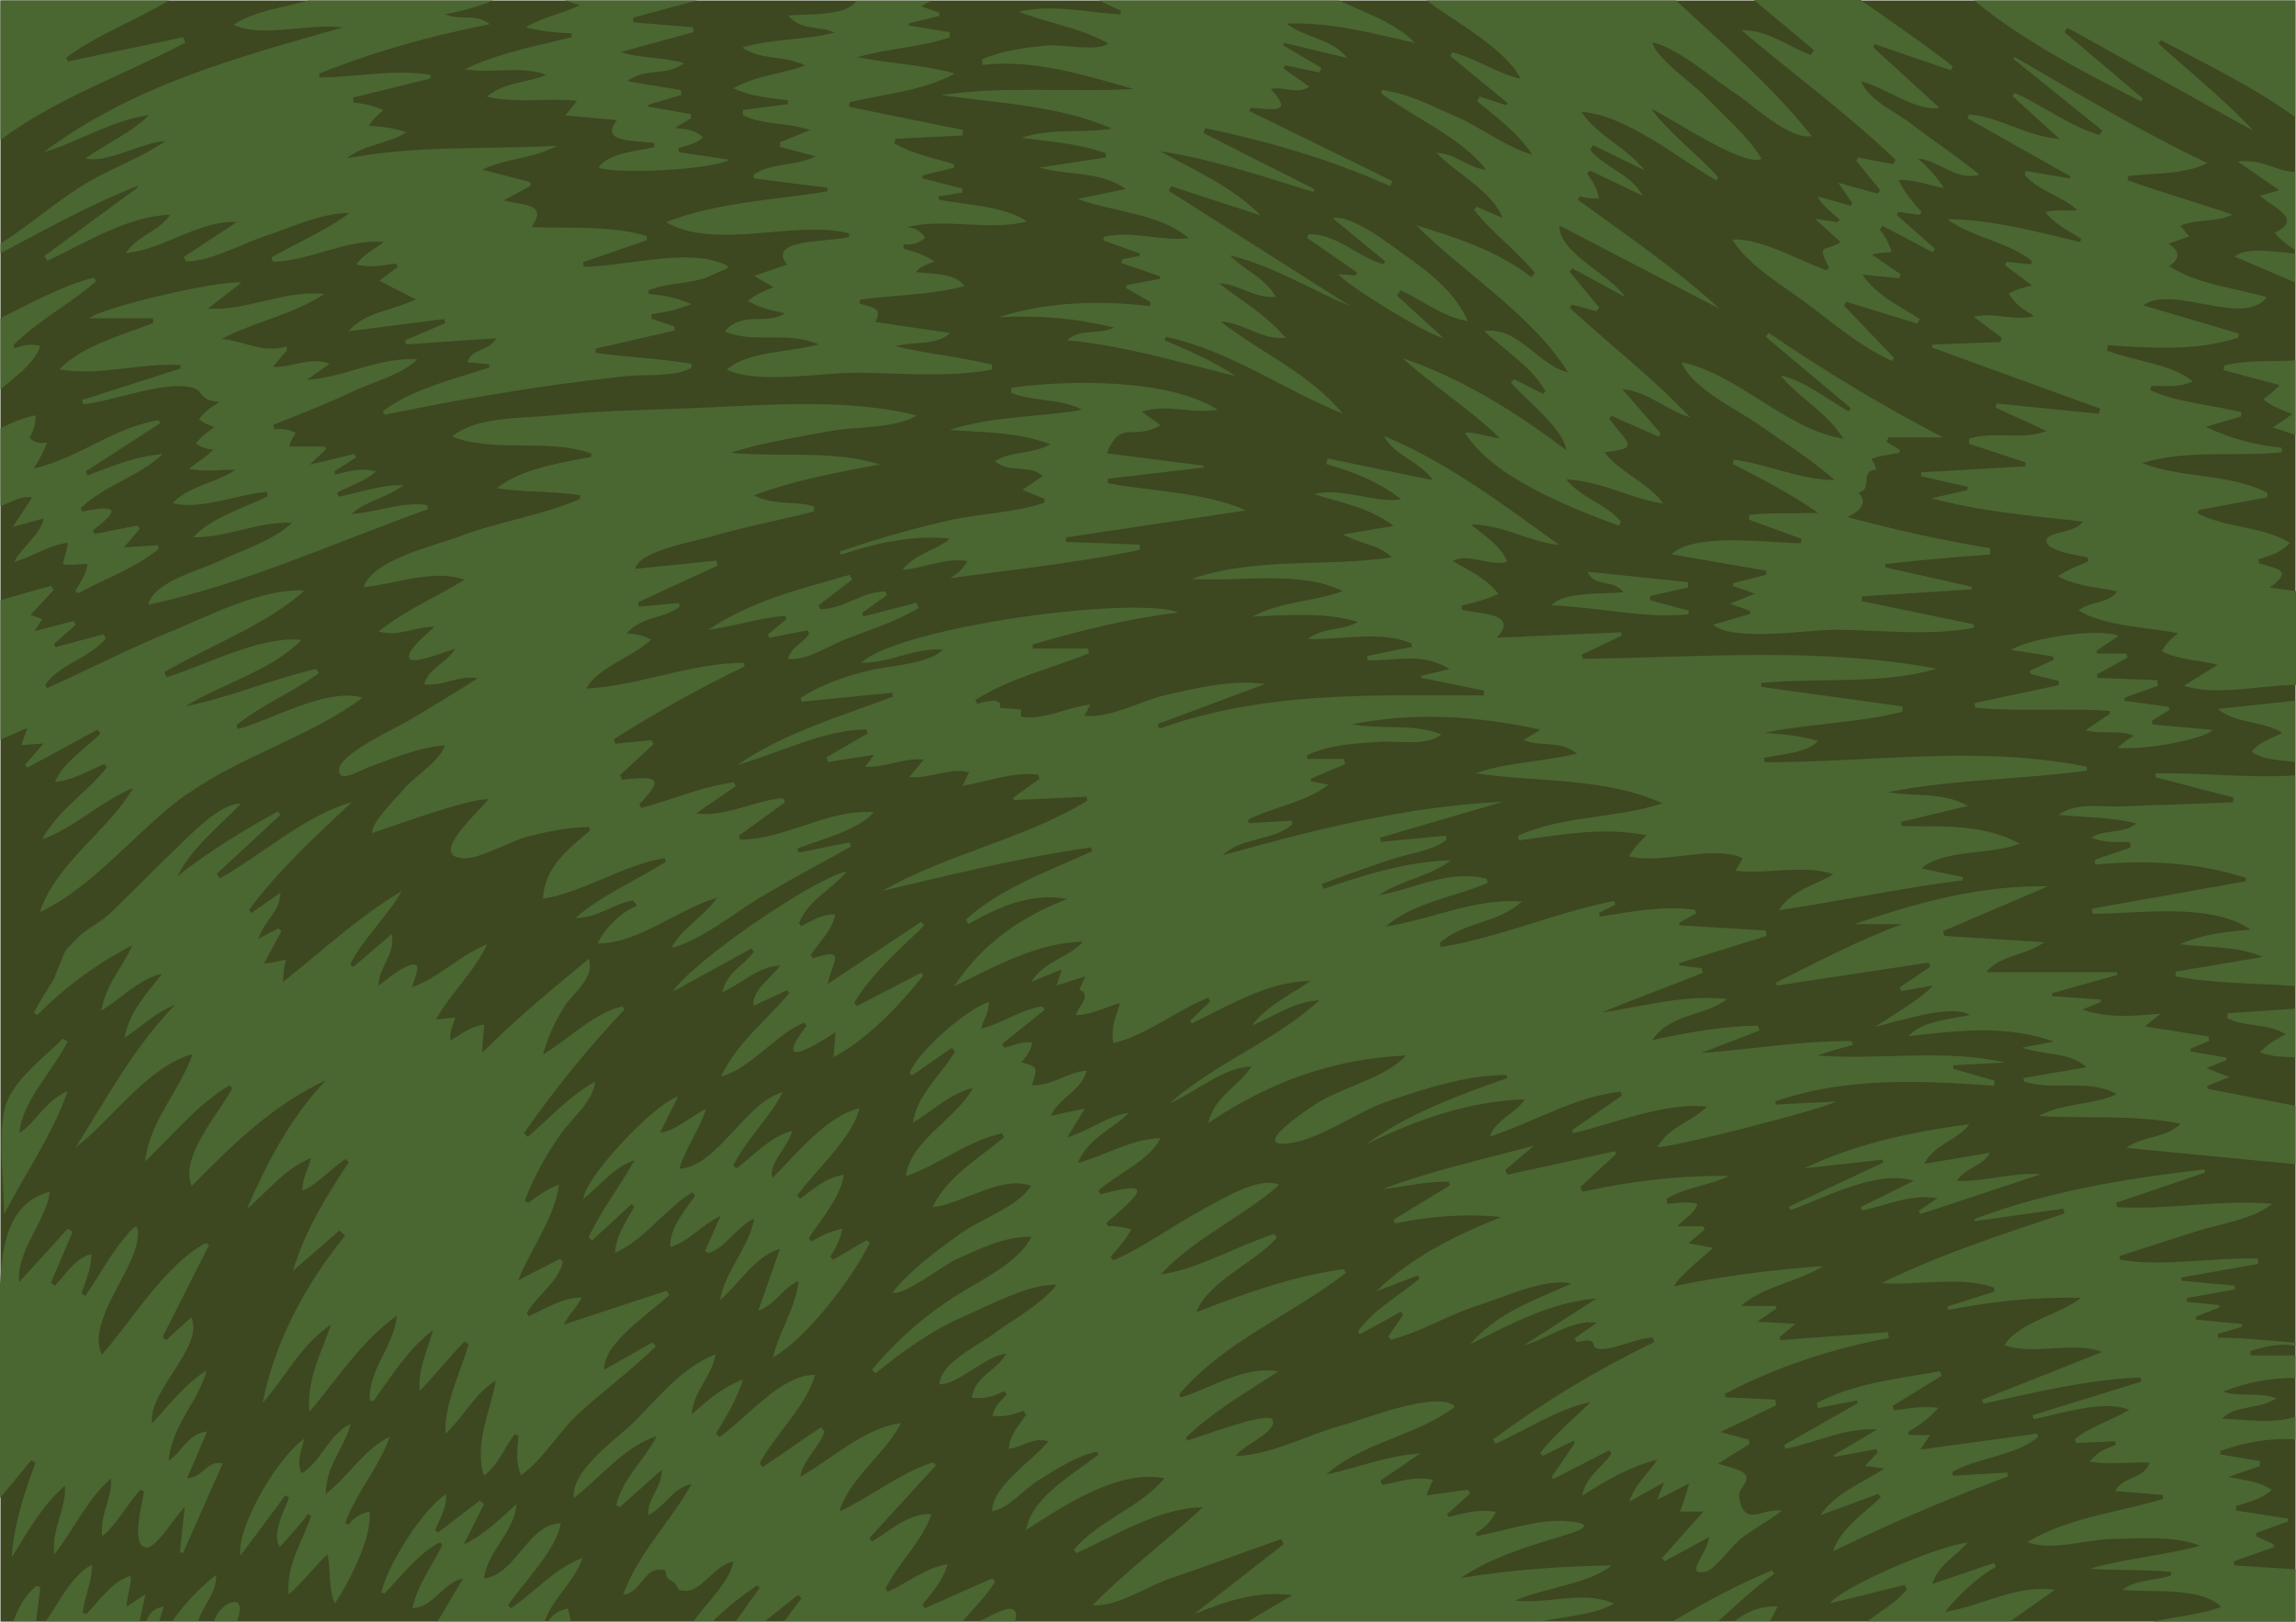 <?xml version="1.0" encoding="UTF-8"?>
<svg xmlns="http://www.w3.org/2000/svg" version="1.1" viewBox="0 0 1450.8 1024.6">
  <defs>
    <style>
      .cls-1 {
        fill: #3d4720;
      }

      .cls-2 {
        fill: #4a6631;
      }
    </style>
  </defs>
  <!-- Generator: Adobe Illustrator 28.7.1, SVG Export Plug-In . SVG Version: 1.2.0 Build 142)  -->
  <g>
    <g id="Layer_1">
      <g id="Layer_1-2" data-name="Layer_1">
        <g id="Layer_1-2">
          <rect class="cls-1" x=".3" y=".3" width="1450.2" height="1024.3"/>
          <path class="cls-2" d="M1020,1013.2c-13.2,7.5-30.2,7.8-44.8,11.1h-186.4c8.7-5.2,17.5-10.3,27.8-16.4-23-3-42.3,4.1-62.2,12,18.9-14.8,37.8-29.5,56.8-44.3-.6-1-1.1-2-1.7-3.1-23.2,8.1-46.2,16.8-69.4,24.6-15.3,5.1-33.7,18.2-49.8,17.2,22.1-22.4,46.6-40.7,69.8-61.9-27.1,0-55.8,18.1-79.9,28.9-.6-.7-1.1-1.4-1.7-2.1,15.6-18.7,42.2-26.7,57.2-45.2-29.3-5.7-64.1,17.7-87.3,32.7,3.2-20.6,30.2-35.5,45.6-47.6-.3-.6-.5-1.3-.8-1.9-12.8,2.6-26.5,11.5-37.6,18.5-9.3,5.9-18,17.2-28.7,19.2-.3-15.7,26-32.3,35.5-44.2-9.7-3-15.9,3.7-24.9,4.7.3-8.5,6.1-14.4,10.8-21.4-.5-.8-.9-1.6-1.4-2.5-7.5,2.2-12.2,4.2-19.9,3,1.9-6.4,4.6-8.6,9.1-13.3-.4-.7-.9-1.5-1.3-2.2-8.6,3.6-10.9,4.9-20.8,4.2,2.6-14.6,15.1-16.2,21.9-28-14.5,2.1-30.2,19.7-42.3,19.5.4-13.5,25-25,34.8-32.3,12.8-9.5,29.3-18,39.2-30.6-17.2-.8-41.6,12.7-57.1,19.3-21.5,9.2-39.1,22-57.3,36.6-.7-.8-1.5-1.5-2.2-2.3,15.1-17.8,28.6-30.1,47.9-43.4,16.8-11.6,43.8-22.5,52.8-40.5-16-.7-33.1,7.7-47.5,14.2-7.9,3.6-33.8,23.8-40.3,20.9,12-14.8,27.6-26,43-37.2,12.5-9.1,36.7-17.1,44.6-30.2-19.1-6.8-42.8,11.3-62.3,13.6,9.7-20,29.1-30.6,45.2-44.2l-1.2-2.5c-21.9,4.7-39.7,19.8-60.8,27.1,3-23,31.6-35.9,42.4-55.8-14.8,3.8-25.4,14.4-38,22.1,2.9-18.8,18.1-30.1,26.6-45.2-.7-.7-1.3-1.5-2-2.2-8.3,5.8-16.6,11.5-24.9,17.3-.6-.4-1.1-.9-1.7-1.3,4.5-13.2,36.8-41.4,50.2-45-.5,8.3-2.9,9.4-5.1,16.8,13.6-3.3,25.2-12.2,38.9-14.1.5.8.9,1.5,1.4,2.3-9,7.1-17.9,14.3-26.9,21.4.5.9,1,1.8,1.4,2.6,6.2-1.9,11.1-4.3,17.6-3.3-1.1,5.6-3.3,7.9-6.8,12.4,11.6,3,9.5,3.9,6.6,14.5,12.7.6,22.1-8.4,34.6-9.3-3.4,13-17.3,16.8-22.8,28.7,7.2-1.7,14.4-3.2,21.6-4.7-3.6,6.1-7.3,12.2-11.1,18.2,14.9-4.5,25.3-13.7,38.9-15.5-10.5,10.7-25.8,15.9-32.2,31.7,16.6-4.5,35.1-15.7,52.2-15.6-7,14.1-27.5,22.7-39.2,33,.4.8.9,1.6,1.3,2.4,35.7-9.7,24.7,0,3.8,18,.3.7.6,1.3.8,2,5,0,10,.7,14.8,2.2-4,7.1-7.6,11.3-13,17.2.5.8,1,1.6,1.5,2.4,19.9-8.6,37.6-22,56.7-32.2,10.4-5.6,36.2-21.7,48.3-15.5-23.5,20.7-53.4,33.3-74.8,56.5,23.2-3.1,48.9-18.4,71.6-25.5.6.8,1.2,1.5,1.8,2.3-13.8,15.8-43.2,27.3-51,47.1,30.6-11.9,61-22.8,93.2-27.3.5.8.9,1.6,1.4,2.4-34.1,26.6-76.6,43-105.3,76.7.3.7.6,1.4.9,2.1,19.6-6.1,40.6-20.4,61.6-16.5-20.3,13.4-41.1,25.2-58.3,41.8.3.6.6,1.3.9,1.9,6.5-1.8,52-19.3,54-13,2.4,8-17.9,15.2-23.6,22.7,21.2,0,47.9-14.3,68.7-19.8,12.7-3.4,59.6-22.2,70-11.3-24.7,18.8-57.9,22.1-81.4,42.9,19.9-4.5,38.8-12,59.5-13.4-8.4,5.7-16.8,11.5-25.2,17.2.4.9.9,1.8,1.3,2.8,11-2.4,20.8-5.8,32-3.3-1.7,3.1-3,6.4-4.1,9.8,9.1-1.3,17.6-2.4,26.1-3.6.5.8.9,1.6,1.4,2.4-4.9,4.4-9.8,8.8-14.6,13.2.3.6.6,1.1.9,1.7,11.1-2.7,18.6-5.1,30-3.3-2.9,5.9-7.2,10.4-12.9,13.5.2.6.5,1.3.7,1.9,17.3-3.4,40.2-11.2,57.7-9.5,20.1,2,6.2,6.5-5.5,10-21.2,6.3-43.7,13.4-62.2,25.9,31.5-5.1,63.1-7.5,95.1-7.9-13.3,11.6-44.5,14.6-60.7,22.2,21,2.5,42.1-6.9,62.8,2h-.3ZM239.7,177.4c7.8,4,14.8,7.6,23,11.8-14.8,7.1-31.5,7.6-42.6,20.1,20.2-2.6,40.4-5.1,60.6-7.7.2.9.4,1.7.6,2.6-8.5,3.6-17,7.2-25.5,10.9.3.8.6,1.7.9,2.5,18.3-1.2,36.7-2.5,56.9-3.9-5,8.7-15.7,6.2-18.3,15.2,5,.4,9.2.8,13.5,1.2.2.7.3,1.4.5,2.1-21.9,7.1-49.2,13.7-67.5,27.7.4.7.9,1.5,1.3,2.2,33.2-6.9,66.6-12.9,100.2-17.8,17.7-2.6,35.4-4.8,53.1-6.7,11.4-1.2,31.2.7,40.6-5.3v-2.4c-20-3.5-40.5-4.1-60.6-7v-2.6c16.6-3.8,33.2-7.6,49.8-11.4,0-.9-.1-1.8-.2-2.7-4.8-1.6-9.6-3.2-14.3-4.8v-2.8c9-1.4,16.7-3,25.1-6.4-9.1-4.3-16.9-5.4-27-6.6v-2.1c12.4-5.4,28.4-3.7,40.1-9.7,8.6-4.4,16.2-4.4,2.9-8.6-23-7.3-59.9,3.3-84.1,3.3,0-1-.1-1.9-.2-2.9,13.5-4.6,27-9.2,40.4-13.9-.1-.9-.3-1.8-.4-2.7-23.4-6.7-47.8-4.6-72.5-5.5,10.3-15.3-4.8-13.5-17.7-16.9,7.3-3.9,12.2-6.5,17-9.1-.1-.8-.2-1.6-.3-2.5-10.1-2.6-20.2-5.2-30.3-7.8,15.6-7.4,32.5-6.9,47.3-15.1-44.3,2.4-88.6-.5-132.6,7.9,9.6-8.5,26.4-9.1,37.5-16.5-8.3-2.6-15.1-3.6-23.8-4,3.2-5,3-4.2,9.1-10-6-2.6-12.3-4.2-18.9-4.7v-3.2c16.2-4,32.5-8,48.7-12v-2.3c-22.7-4-47.1,1.6-70.1,1.6,0-.8-.1-1.6-.2-2.4,34.2-13.7,69.6-23.7,107.9-31.2-9.5-7.4-19-1.8-28.2-6.4,10.8-1.9,20-4.4,30.2-8.6h-116.7c-14.7,4.3-34.6,6.5-47.3,15.4,17.9,8.6,48.8-1.4,68.9,1.7C150.1,36.1,83.8,54,27.5,96.2c22.6-6.5,42.7-20.2,66.7-23.5-11.7,11.6-27,17.8-40.2,27.4,14.1,3.4,35.5-10.3,50.6-11-16.9,11.5-37.2,18.2-54.6,29.4-17.1,11.1-32.5,24.5-49.7,35.4v6.1c28.5-14.9,56.6-30.8,86.6-42.5,0,.3,0,.6.2.9-19.7,14.4-39.3,28.9-59,43.3.6,1,1.2,2,1.8,3.1,23.9-11.2,50.7-28.3,77.7-29.1-7.5,10.6-20.8,13.2-28.2,24.2,24-2.1,46.4-20.8,70.2-19.6-12.4,8.2-23,15.1-33.5,22.1.5.9,1,1.9,1.4,2.8,15.8,0,36.3-11.6,51.3-16.5,16.8-5.5,34.2-14.2,52.1-14.1-14.9,10.9-33.3,19-49.5,28,.4.9.8,1.9,1.2,2.8,23.8-.6,45.5-14.4,69.9-12.5-6.7,5.2-12.4,7.3-17.4,14.2,9.1,2.3,16.1.6,25.4-.6.2.8.5,1.6.7,2.3-4,3-8,5.9-11.6,8.6h.1ZM1370.3,154c4.4-1.5,8.4-2.9,13.1-4.6-2.2-2.6-3.8-4.5-5.7-6.8,11.1-4.5,23-2,33-7-22-7.6-44.4-13.8-66.3-21.8,0-.8.3-1.6.4-2.5,16-2.3,32.8-.3,50.2-8.2-42.3-20-81.5-43.7-122-67.1-.2.4-.5.8-.8,1.2,18.8,15.1,37.5,30.2,56.2,45.3-.6.9-1.2,1.8-1.7,2.8-19.2-5.8-35.4-18.4-53.5-26.6-.5.7-1.1,1.3-1.6,2,9.7,8.8,19.3,17.5,29.8,27.1-21-1.7-37.7-13.9-57.2-15.5-.4.8-.7,1.6-1.1,2.4,21.7,12.2,43.4,24.4,65.1,36.7,0,.4-.3.8-.4,1.3-9.3-1.6-18.6-3.1-27.8-4.7-.2.8-.5,1.6-.7,2.4,8.9,10.5,23.4,13.3,33.5,22.5-8,.6-12.2-.9-20.4,1.1,6.6,8.2,13.9,11.3,22.7,16.9-.2.7-.5,1.4-.7,2-27.7-6.5-55.1-14.2-84-14.4,16.5,11.9,37.7,13.9,53.5,26.4-.2.7-.3,1.4-.5,2.1-5.2-.5-10.4-1-15.6-1.6-.3.8-.6,1.5-.9,2.3,5.3,3.9,10.6,7.8,17.2,12.7-6.2,1.4-9.1,2.1-14.9,5.2,4.9,7.4,8.7,9.4,16.1,14.2-13.5,3.1-24.8-2.7-38.3.3,7.1,5.3,12.4,9.3,17.8,13.3-.2.9-.4,1.8-.6,2.7-14.4.5-28.8,1.1-43.2,1.6,0,.6-.2,1.3-.3,1.9,35.4,12.9,70.9,25.8,106.3,38.6-.2,1.1-.5,2.1-.8,3.2-21.5-2.2-43.1-4.3-64.6-6.5-.2.9-.5,1.7-.7,2.6,10.7,4.9,21.4,9.8,32.2,14.8-16.3,6.2-33.1-.2-48.7,4.8,0,1.1-.3,2.1-.4,3.2,11.9,4,23.8,7.9,35.8,11.9v2.4c-22,1.3-43.9,2.6-65.9,3.8v2.5c9.8,2.2,19.6,4.5,29.4,6.7,0,.7-.2,1.4-.3,2.1-7.5,1.7-15.1,3.4-22.6,5.1,31.2,8.5,63.5,11.1,95.5,14.7-3,7.1-22,6.2-22.8,11.7-1,7.1,20.5,9.6,26.1,11.1,0,.8,0,1.7.2,2.5-7.1,2.8-12.5,5.1-19.1,9.3,11.6,6.2,24.6,6.9,37.5,9.5-5.1,8-17.4,6.1-24.4,12.1,16.2,10.1,44.1,10.6,62.9,14.4-5.3,4.2-6.3,5.1-10.4,11.3,11,5.8,23.4,5.5,35.4,8.6-7.5,4.7-13.5,8.4-21.3,13.3,20.8,6.8,48.8-.6,70.8-.5v-59.4c-4.8-.6-9.6-1.2-16.6-2.1,13.8-10.4,7.5-11.4-6.9-15.4,0-.8,0-1.7-.2-2.5,8.5-2.9,13.6-3.8,19.9-10.3-15.8-10.4-40.5-9.4-58.2-18.7,0-.7.2-1.4.4-2.1,14.5-2.7,29-5.4,43.5-8.1v-2.9c-24.7-12.4-53.7-8.9-79.2-18.7,27.8-8.7,59.5-3.9,88.3-6.8v-2.9c-16-1.7-31.4-5.4-48-13.2,9.2-2.7,15.8-4.6,22.4-6.6v-2.8c-19.1-4.5-39.4-5.8-57.5-13.8l.7-2.7c9.3,0,17.7,1.2,26.2-2.8-13-11.1-38-13-54.1-19.5,0-1.1.2-2.3.4-3.4,27.8,1.9,55.6,3.8,82.4-4.7.2-.9.3-1.7.5-2.6-20.2-6-40.4-11.9-60.5-17.9,18.6-13.5,63.2,14.2,78.1-5.1-21.2-6.3-42.8-7.7-61.7-19.6,6.9-4.7,7-9.3.2-13.8l-.4-.4h-.2ZM961,49.8c-15.3-3.5-28.3-13-43.3-16.8-.4.8-.9,1.6-1.3,2.4,12.1,9.9,24.2,19.8,36.2,29.7-.3.5-.6.9-.8,1.4-5.6-1.8-11.3-3.7-16.9-5.5-.6.9-1.1,1.9-1.7,2.8,12,10.1,25,19.1,34.9,33.7-14.1-3.3-32.1-16.8-46.2-23-15.9-7-31.5-15.4-48.8-17.7,0,.7-.2,1.5-.4,2.2,19.7,14.5,51.6,28.7,66.3,48.2-11.4-.9-19.6-10.5-31.3-10.6,12.6,13.1,34.5,23.5,41.7,41-6.8-2.9-11.6-4.9-16.4-7-.5.7-1.1,1.3-1.6,2,11.4,14.6,26.6,25.4,38.4,39.7-.7.9-1.4,1.9-2.1,2.8-21.8-16.8-47.2-24.9-72.9-32.8,29.9,30,73.5,56.7,96,93-19-4.7-32.1-29.6-53-26.1,11.5,10.9,31.4,23.7,38.7,38.1-.5.5-1,1-1.4,1.6-6.2-3.1-12.3-6.2-18.5-9.4-.6.7-1.2,1.5-1.9,2.2,8.7,10.4,32.9,28.5,35,42.7-33-24.8-66-45.4-103.5-58.1,19.8,17.8,42.4,32,61.5,50.6-8-.8-14.1-3.9-22.1-3.6,17.5,28.6,67.5,47.8,97.4,58.9.4-.8.9-1.7,1.3-2.5-8.8-11.1-24.3-14.3-34.7-26.8,22.9,1.1,41,12.4,61.5,15.3-10.1-13.7-26.8-19.1-37.3-32.4,21.3-2.8,16.9-3.4,3-21.2.5-.6,1-1.2,1.6-1.8,9.9,4.4,19.8,8.7,29.6,13.1.5-.7,1-1.4,1.4-2.1-8.1-9.3-16.2-18.6-24.3-27.9,16.6,1.6,27.9,13.4,42.9,17.8-23.7-25-50.9-46-76.1-69.2.5-.7,1-1.3,1.5-2,5.2,1.4,10.4,2.8,15.6,4.2.5-.8,1-1.6,1.5-2.4-6.2-7.5-12.5-15.1-18.7-22.6.6-.7,1.2-1.4,1.8-2.1,11.1,6,22.2,12.1,33.3,18.1-9.3-14.4-41.7-27.3-41.5-45.2,33.8,17.6,67.5,35.1,101.3,52.7-27.7-25.5-59.3-46.8-89.7-69,.4-.7.8-1.4,1.2-2.1,4,1.1,8,1.5,12.2,1.3-1.4-7.1-3.6-10-7.5-15.9.6-.6,1.1-1.2,1.7-1.8,11.1,5.3,22.2,10.7,33.4,16-7.4-13.9-23.9-17.6-33.2-29,.6-1,1.3-1.9,1.9-2.9,10.4,5,20.8,10.1,32.6,15.9-12.2-15.3-29.9-21.8-40-37,28.4,2,60.8,29.2,85.1,43.3.4-.7.9-1.3,1.3-2-13.4-15-30.1-26.9-42.3-43.2,12.6,5.5,58.1,37.1,69.8,31.6-9.4-15.3-22.8-25.9-35.1-39-7.5-7.9-32.8-25.5-33.8-34.6,17,4,37.9,23,52.6,32.5,10.6,6.9,33.6,29.2,47.9,26.7-25.3-32-56.1-58.1-85.7-85.7h-157.7c16.4,12.5,50.2,30.5,59.5,49.5h0ZM1450.3,991.5c-12.8-.8-25.5-1.6-38.3-2.4-.2-.8-.4-1.7-.6-2.5,8.4-3,16.8-6,25.3-9,0-.7,0-1.3-.2-2-3.5-1.6-7-3.1-10.5-4.7-.2-.7-.4-1.5-.6-2.2,6.8-2.4,13.6-4.9,20.5-7.4v-1.8c-11-1.7-21.9-3.4-32.9-5.1,0-.9,0-1.8-.2-2.7,8.5-2.8,15.9-4.5,22.8-10.2-8.2-5.7-17.8-6.3-27.5-8.3,7.9-2.8,13.9-4.8,19.9-6.9v-3.2c-8.3-1.4-16.6-2.7-24.9-4.1,0-.7,0-1.4-.2-2.2,15.3-5.4,31-8.4,47.5-7.3v-14.3c-15.3,4.7-30.8,1.6-46.4,1.2,9.2-9.1,23-5.4,34.4-12.9-11.8-4.3-23-.6-33.6-4.2,14.7-5.8,29.8-8.8,45.6-8.6v-14.3h-28.2c0-.9-.2-1.8-.2-2.7,9.2-2.9,18.4-5.2,28.4-3.4v-2c-16.2-1.2-32.5-3.1-48.8-3.1,0-.8-.2-1.5-.3-2.3,5.1-1.5,10.3-3.1,15.4-4.6,0-.6-.2-1.2-.3-1.8-9.6-.9-19.2-1.8-28.7-2.7,0-.6-.2-1.2-.3-1.8,5-2,10-3.9,15-5.9,0-.5-.2-1-.3-1.5-6.7-.7-13.5-1.4-20.2-2.1v-2.3c10.1-1.8,20.2-3.7,30.3-5.5v-2.4c-11.2-1-22.5-2.1-33.7-3.1,0-.7-.2-1.4-.3-2,16.2-2.9,32.5-5.7,48.7-8.6,0-1.1-.2-2.3-.3-3.4-28.1-.8-60,5.4-87.2.7v-2.3c16.3-5.3,32.6-10.5,48.9-15.7,14.7-4.7,35.2-7.4,47.6-17.3-33-2.9-65.5,4-98.1,2.1-.2-.9-.5-1.8-.7-2.7,18.7-6.4,37.5-12.8,56.2-19.1,0-.7-.3-1.4-.4-2-49.6,5.7-98.5,13.7-145.4,31.3.2.5.3.9.5,1.4,18.6-2.6,37.2-5.3,55.8-7.9.2,1,.5,2,.7,3-39.1,13.1-78.4,25.7-115.5,44,22.2,1.7,50.1-4.6,71.1,2.9v2.5c-9.8,3.1-19.7,6.2-29.6,9.4.2.7.3,1.5.5,2.2,27.7-5.4,55.5-8.4,84-7.7-13.9,11-38.8,15-48.6,30,19.7,6.6,42.4-2.8,61.9,4.2-26.5,10.5-51.2,20.4-76,30.2.3.9.6,1.7.9,2.6,32.9-7.2,65.6-15.4,99.3-16.6.2.8.4,1.7.6,2.5-22.9,7.1-45.8,14.2-68.8,21.3.2.8.5,1.6.7,2.5,16.1-3,44.2-12.7,60.4-5.9-12.1,7.2-24.7,10.5-34.4,18.5.3.8.5,1.7.8,2.5,8.2-.4,16.5-.8,24.8-1.1,0,.7.2,1.5.2,2.2-7.8,3.2-10.7,3.9-16.4,10.6,12,2.3,25.5,0,37.9.7-4.1,10.9-16.6,8.2-21.8,17.9,10.9.9,20.5,1.7,30.2,2.5v2.5c-28.6,8.7-59.2,11.4-85.8,27.3,15.9,5.9,37-1.7,53.7-2,17-.2,39.8-2.3,55.5,4.3-23.3,6.3-47,7.9-69.7,14.5,17.1,1.3,34.2.3,51.4,2v2.2c-10.2,3.4-21.7,2.6-30.9,9.1,17.1,2.1,49-2.4,62.7,10.8-12.9,4.9-29.7,6.2-43.2,9.3h90.1v-32.8l-.2-.3h0ZM707.6,9.1c-21.2-1.4-42.4-6.6-63.7-1.7,18.7,7.5,38.8,10.1,56.5,20.1-7.3,5.3-28.9.4-38.2,1.2-14.2,1.2-28.6,3.2-41.8,8.8.2,1.2.3,2.3.5,3.5,33.4-3.6,64.2,6.5,95.3,15.2-40,2.3-82-2.2-121.5,3.9,35.3,5,75,6.6,107.9,21.2-19.1,3-38.6-.6-57.2,5.8,18.1,2.4,36.2,3.5,53.3,9.7v2.7c-13.9,2.1-27.9,4.2-41.8,6.4,18.2,5.2,38.3,2,54.4,13.5-11.6,2.4-21,4.4-30.5,6.3,22.2,8.3,51.7,8.9,70.4,24.8-18.1,2-35.9-5-53.6-.9-.2.8-.4,1.5-.5,2.3,7.7,2.8,15.5,5.5,23.2,8.3,0,.5-.2,1-.3,1.5-3.7.7-7.4,1.5-11.1,2.2,0,.8-.2,1.5-.4,2.3,8.2,2.8,16.5,5.6,24.7,8.5,0,.5-.2,1-.3,1.5-7.1,1.3-14.2,2.7-21.2,4v1.9l15.3,8.8c0,.8-.2,1.6-.3,2.5-32.4-3.7-64.3-2.9-95.6,7,24.7-1.4,48.9.7,72.9,6.6-9.4,4.6-20.9.1-29.8,8,36.5,3.4,71.2,14,106.5,22.6-14.1-9.5-29.4-16-44.9-22.7l1-2.1c41.8,9.4,72.9,32.8,111.7,48.6-21.6-26.1-51.1-37.9-77.1-58.2,15.2,1,25.4,11.7,41.1,10.3-13-15.1-28.4-23.7-42.2-34.5,12.5.4,22.3,9.8,35.9,8.6-7.1-12.6-20.2-16.8-28.9-26.2,27.1,6.6,50.7,21.5,76.2,32.2-38.5-24.4-76.7-48.7-114.9-73,.5-1,.9-1.9,1.4-2.9,18.9,6.1,37.8,12.3,56.6,18.4-18.2-18.4-41.4-28.2-63.4-40.5,33,5,64.7,15.9,96.6,25.7.3-.6.5-1.2.8-1.8-23.4-11.8-46.8-23.6-70.2-35.5.4-1,.8-2,1.2-3,40.1,8.4,79.3,19.7,116.9,36.7.4-1.1.9-2.2,1.3-3.3-30.1-14.8-60.3-29.5-90.4-44.3.2-.7.4-1.3.6-2,16.2,1.2,27.1,3.6,13-11.9,9-1.8,16.4,3.8,24.4-1.4-6-4.3-11.2-7.9-16.4-11.6.3-.6.7-1.2,1-1.9,7.3,1.5,14.6,3,21.8,4.5.4-1,.8-2,1.2-3-8.1-4.7-16.2-9.4-24.2-14.2.2-.5.4-1,.7-1.5,13.3,3.2,26.5,6.4,39.8,9.5-10.1-12.6-26.7-12.5-38.3-21.7,27.8-1,54.1,6,80.9,12.2-11.7-12.9-32.4-19.3-47.7-26.8h-151.6c4.6,2.2,9.2,4.4,13.8,6.6-.2.7-.5,1.5-.7,2.2h0ZM497.8,9.6c8.4,10.1,20.1,6.5,29.6,11-19.2,4.9-39.4,3.6-58.4,9.5,12.1,8.2,26.9,4.7,39.8,11.3-14.9,5.4-31.1,6.2-45.4,14.4,10.9,5.2,22.8,6.1,34.6,7.6,0,.8-.2,1.6-.3,2.4-9.4,1.2-18.9,2.5-28.3,3.7v3.2c12.4,6.5,27.2,4.3,42.4,9.5-7.7,3.1-13.3,5.4-18.9,7.7,0,1,0,2,0,3,7.5,1.9,15,3.9,22.4,5.8-12.7,6.7-27.5,3.8-39.1,11.6v2.4c15.5,2,31.1,4,46.6,5.9v2.3c-32.9,5.4-70.9,7-101.9,19.5,31.3,18.1,81.2-1.6,115.6,7v2.4c-12.9,3.3-52.4.8-39.2,17.4-6.6,2.3-12.6,4.3-20.7,7.1,5.3,3.1,8.1,4.8,12.2,7.2-6.8,2.6-10.2,4.1-16.4,8.5,8.2,4.9,14.3,5.9,23.5,7.9-11.5,7.9-26.9-1.9-38,11.6,19.1,7.9,39.3-.6,59.5,8.1-16.8,4.8-45.6,4.3-58.2,16,20.6,9.3,59,1.9,81.9,1.9s58.4,3.4,85.8-2v-3.1c-20-5-40.8-6.7-61-11.7,10.2-3,26.5-.2,34.5-8.3-17.1-2.5-32.1-4.8-47.3-7,5.1-9.3-2-8.9-10.1-11.7.2-.8.3-1.6.5-2.4,21.6-3,43.7-2.7,65.9-8.5-5.3-8.5-22-7.8-30.5-8.9,2.2-3.7,8.2-5.2,11.6-6.7-7-4.6-11.8-5.9-19.7-8.1,0-.9.2-1.9.4-2.8,5.3.7,9.7-.6,13.4-4.1-2.6-4-6.3-6.3-11.3-6.8,25.2-5.8,50.5,2.7,75.6-3.4-13-9.8-40.6-10.8-55.9-13.9v-2c5-.8,10-1.6,15-2.4,0-.9.2-1.7.3-2.6-8.5-2.1-17-4.3-25.4-6.4v-1.8c6.6-1.6,13.2-3.3,19.8-4.9v-2.3c-12.7-3.9-26-6.4-37.5-13.1.2-1,.4-1.9.6-2.9,14.2-.7,28.3-1.4,42.5-2.1,0-1.2.2-2.3.2-3.5-23.9-4.9-47.9-9.7-71.8-14.6v-2.9c21.1-5,47.7-7.4,66.6-18.2-20.3-5.6-41.1-6.2-61.5-10.3,19.3-5.5,39.6-6.1,58.4-12.5v-3.2c-8.7-1.4-17.3-2.9-26-4.3v-1.2c6.5-1.6,13-3.3,19.5-4.9,0-.7-.3-1.4-.4-2.1-3.4-1.2-6.9-2.4-11.2-3.9,2.6-1.6,4.3-2.5,6-3.5h-47.1c-5.3,10-32.8,8.2-43.1,9.3v-.2h-.2ZM627.1,997.2c-14.3,6.3-28.5,12.7-42.8,19-.5-.8-.9-1.6-1.4-2.3,6.9-8.6,12.8-15.1,15.9-25.6-14.2,2.3-24.9,11.6-37.9,17.4-.4-.6-.9-1.3-1.3-2,8.2-16.4,23.1-29.7,29-47-14.1-.9-25.7,10-37.5,17.3-.6-.7-1.1-1.4-1.7-2.2,14-15.3,28-30.6,42-45.9-.6-.7-1.2-1.3-1.8-2-21.3,7-38.8,21.5-59.1,31.1,6.2-21.3,28.9-36,38.8-55.8-22.8,2.8-43.7,22.6-63.6,33.9,2.1-11.9,12.4-18.6,15.3-29-.8-.8-1.6-1.5-2.4-2.3-12.2,8.4-24.4,16.7-36.5,25.1-.7-.7-1.5-1.4-2.2-2.2,9.6-17.9,30.2-37.1,35.1-56-21.1-.6-43.8,27.9-60.4,39.2-.7-.7-1.4-1.5-2.1-2.2,6.9-11.4,13-21.5,17.1-34.2-13.5,5.3-21.5,12.4-32.5,22.1,1.1-15,12.9-23.8,15-37.9-20.7,8.1-35.3,26.3-50.5,41.8-10.9,11-41.2,31.4-39.1,49.1,18-13.9,31.3-32.1,52.5-39.3-7.8,15.2-21.5,26.7-25.6,43.5.7.5,1.4,1.1,2.1,1.6,8.9-7.9,17.7-15.8,26.6-23.7.4,10.9-9,17.6-8.6,28.7,10.9-5.5,15.6-17.3,27.4-19.7-13.1,23.8-33.4,43.1-43.1,69.7,9.7,0,13.3-15.2,21.9-15.6,9.6-.4,1.1,3.2,8.7,7.1,5.6,2.9,1.1,6.5,9.7,6.2,9.7-.4,18.2-16.8,29.2-18.4-2,12.8-17.5,26.6-24.9,37.5h12.3c8.7-8.7,17.6-15.5,27.7-22.5.5.5,1.1,1,1.6,1.5-5,7-10,14-15,21.1h18.4c7-5.5,14-11.1,20.9-16.6l2.1,2.1c-3.6,4.8-7.2,9.7-10.8,14.5h112.6c7.2-8,14.7-15.7,20.6-24.8-.7-.8-1.4-1.6-2-2.4h.3ZM7.8,983.5c9.8-16,18.9-32.2,33.2-44.8.9,15.4-8.8,27.7-6.7,43.6,12.4-16,20.4-34.4,35.8-48.2.8,13-7.3,23.1-5.5,36.6,10-8.4,15.3-19.8,24.1-29.4.8.4,1.6.8,2.3,1.2-1,6.5-9,35.6,2,35.3,6.2-.2,18.5-20.7,23.7-25.6-1.2,11.2-2.1,20-3.1,28.7.7,0,1.4.2,2.1.3,8.3-18.7,16.6-37.3,25.1-56.6-9.9-2.3-12.8,9.2-22.5,9.3,4.3-9.9,8.1-18.9,12.6-29.5-12.9,1.9-15.6,12.9-24.3,18.5,1.9-22.6,18.9-37.3,24-57.1-13.9,8.9-23.6,21.7-34.5,33.5-2.7-20.6,33.5-48.6,24.7-67-5.7,5.3-10.7,9.8-15.7,14.4-.8-.6-1.6-1.2-2.4-1.8,9.8-19.4,19.6-38.8,29.4-58.2-.6-.5-1.2-.9-1.8-1.4-25.6,13.2-47.2,49.4-65.9,70.6-9.9-20.7,20.3-52.8,22.5-72.9,1.6-13.8-3.4-6.8-10,1.3-8.5,10.7-15.1,23.2-23,34.4-.8-.5-1.6-1-2.4-1.5,2.7-8.2,6.5-16.1,6.1-24.8-10.2,2.6-15.8,12.4-22.8,19.9-.9-.6-1.7-1.1-2.6-1.7,4.6-10.8,9.1-21.6,13.7-32.3-1-.7-2.1-1.3-3.1-2-10.2,11.2-20.4,22.5-30.6,33.7-2.2-19.3,17-38.3,19.3-57.1-27.1,7.4-30,35-31.5,58.5v135.2c6.6-8,13.2-16,19.7-23.9.9.5,1.8,1,2.7,1.5-7.1,19.2-13.5,38.5-15,59.4h.4,0ZM118.5,501.7c34.4-24.4,77.3-36,110.7-60.9-22.8-6.5-56.8,13.8-78.9,19.8-.3-.8-.6-1.6-1-2.3,16-13,35.4-20.7,52.1-32.9-.5-.9-1-1.9-1.5-2.8-27.9,6.5-54.5,17.9-82.7,23.7,22.9-14.3,54.3-22.4,73.3-42-25.9-2.8-60.7,16.1-85.2,23.6-.5-1.1-1-2.1-1.4-3.2,27.3-16.2,65.3-30.2,88.5-51.6-27.2-1.5-60,15.9-84.7,26-26.5,10.8-51.9,24-78,35.7-.4-.7-.8-1.4-1.2-2.1,9.6-13.5,28-16.6,38.3-29.3-.4-.9-.8-1.8-1.2-2.7-10.2,2.7-20.5,5.5-30.7,8.2-.2-.7-.5-1.4-.7-2.1,4.6-4,9.1-8.1,13.7-12.1-.4-.8-.9-1.6-1.3-2.4-7.6,2-15.3,4-24.8,6.5,2.3-3.5,3.6-5.5,5-7.6-2.6-.9-4.6-1.7-7.5-2.7,5.3-5.7,10-10.7,14.6-15.7-.5-.9-1.1-1.7-1.6-2.6-10.7,2.8-21.4,5.9-32,9v88.1c5.1-2.2,10.3-4.4,16.9-7.3-1.5,4.3-2.4,7-3.7,10.8,5-.3,8.8-.6,14-1-4.4,5.1-8.1,9.2-11.7,13.4.5.6.9,1.3,1.4,1.9,14.8-8,29.6-16.1,44.4-24.1.6.9,1.2,1.7,1.8,2.6-9.4,9.4-23.6,18.1-28.7,30.5,11.2-1,20.9-7,31.2-11.4.5.7,1.1,1.5,1.6,2.2-13,16.2-31.1,27.3-41.1,45.6,21.2-7.7,37.1-24.2,57.8-32.6-16.6,27.9-48.7,47.3-59.1,78.5,34.8-16.3,61.7-52.5,93.2-74.8h.2ZM1337.5,614.2h-82.4c9.3-11.1,24.1-10,36.7-18.9-22.6-1.4-42.9-2.7-63.3-4-.2-1-.4-2-.6-3,21.7-9.3,43.3-18.5,66.2-28.3-43.4-.8-83.2,10.5-122.5,23.9h30.4c-27.9,10.1-53.6,24-79.8,36.9.2.6.5,1.3.7,1.9,32-4.8,64-9.7,95.9-14.5l.9,2.6c-6.4,4.4-12.9,8.7-19.3,13.1.3.8.6,1.5,1,2.3,6.7-1.2,13.5-2.3,20.2-3.5-10.4,10.4-24.8,17.9-36.8,26.2,36.8-10.2,50.6-12.3,60.2-7.7-12.4,2.9-30.1,3.6-39.1,13.5,31-3.5,61.6-7.4,91.9,3.4-6.1,1.2-12.2,2.3-20,3.8,14.5,5.2,29.2,2.4,40.7,12.4-13.3,2.3-26.6,4.5-39.9,6.8,0,.8.2,1.5.3,2.3,19,6.1,40.2-2.2,58.7,7.9-15.9,7.2-34,5.4-49.3,13.8,29.4,1.9,58.9-1.1,89.6,4.9-10.1,9.7-23.7,7.4-34.3,15.3,36.6,3.5,71.7,6.9,106.8,10.3v-36.9c-18.5-3.6-37-7.2-55.5-10.8,0-.6-.2-1.1-.2-1.7,4-1.6,8-3.2,14.1-5.7-5.7-2.2-9.3-3.6-14.5-5.6,5.1-2.1,8.8-3.6,12.5-5.1v-1.6c-7.6-1.3-15.1-2.6-22.7-3.9,0-.6.2-1.3.3-1.9,3.8-1.5,7.7-3.1,11.5-4.6,0-1,0-1.9-.2-2.9-12.9-2.1-25.7-4.1-40.4-6.4,4-3.2,6.1-4.9,10.1-8.1-18.2,1.7-33.9,2.9-49.5-2.5,3.9-1.6,7.8-3.3,11.7-4.9,0-.5,0-1-.2-1.5-10.2-.7-20.5-1.4-30.7-2.1,0-.6,0-1.2-.2-1.8,13.8-3.9,27.6-7.7,41.4-11.6l-.3-1.5v-.3h0ZM1144.6,34.8c-14.2-4.8-26.3-15.8-44.3-15.8,32.1,27.3,67,52.8,97.4,81.9-.5.9-1,1.9-1.4,2.8-7.4-1.4-14.9-2.8-22.3-4.2-.3.7-.7,1.5-1,2.2,5,6.1,10,12.2,15,18.4-.5.8-.9,1.6-1.4,2.3-7.5-2.1-15-4.2-25.1-7,3.9,5.7,6.4,9.3,8.9,12.9-.3.6-.6,1.1-.9,1.7-7-2-14-4-21-5.9,2.7,5.7,9.5,10.6,13.9,14.6-.4.6-.8,1.1-1.2,1.7-4.2-.6-8.3-1.3-14.5-2.2,6.4,5.8,11.4,10.2,16.3,14.7-9.7,6.9-15.5-.3-7.4,16.1-.4.6-.8,1.2-1.3,1.8-15.4-5.2-43.1-21.2-59.7-19.3,10.7,17,32.4,29.1,48.1,41,17.2,13,33.3,26.7,52.9,35.6.4-.7.8-1.3,1.2-2-10.6-11-21.1-22-31.7-33.1.5-.8,1.1-1.5,1.6-2.3,14.9,4.6,29.9,9.2,44.8,13.8.5-1,1.1-2,1.6-2.9-12.3-8.2-26.5-14-36.3-28.1,8.9.9,16.1,1.6,23.2,2.3.3-.8.7-1.6,1-2.5-5.7-3.9-11.3-7.8-18.2-12.5,5-1.1,6.2-1.1,12.5-1.6-1.6-5.2-4.1-10-7.5-14.2.6-.8,1.2-1.5,1.8-2.3,10.5,5.6,21,11.1,31.6,16.7.5-.8,1-1.5,1.4-2.3-8.1-7.1-16.1-14.3-24.2-21.4.4-.6.8-1.2,1.1-1.8,4.5.6,9,1.3,13.5,1.9.4-.6.9-1.2,1.3-1.7-5.8-6.8-10.9-12.2-14.6-20.4,9.9-.4,19,3.4,28.8,5.2-5.1-7.4-9.8-12.9-16.6-18.7,14.1,1.3,23.9,14.4,38.9,10.2-13.7-11.4-28.9-21.2-43-32.1-9.7-7.5-27.1-15-31.8-26.9,14.9,3.6,34.1,19,49.6,16.8-15.2-13.9-28.6-26.1-41.9-38.3.3-.7.6-1.3,1-2l48,16.5c.4-.8.9-1.6,1.3-2.4-18.7-14.8-38.8-28.2-58.2-42h-67.6c12.7,10.5,25.3,21.1,37.9,31.6-.5,1-1.1,1.9-1.6,2.9v.3h0ZM1362.1,488.6v2.5c16.4,4.3,32.8,8.6,49.2,12.8,0,1-.3,2-.4,3-23.1,1.1-46.1,1.5-69.2,2.6-13.1.7-29.9-3-41,5.4,17,1.7,33.3,1.2,49.1,5.4-7.2,6.4-19.9,3.6-28.4,8.9,8.5,3.5,15.3,2.8,24.4,2.8.2,1.2.4,2.3.5,3.5-7.5,2.6-15.1,5.1-22.6,7.7,0,1,.2,2.1.2,3.1,32.5-3,64.3-1.6,95.2,8.4v2.1c-32.4,5.8-64.8,11.5-97.2,17.3,0,1.1.2,2.2.3,3.3,28.1,0,75.1-7.5,99.9,10-16.1,1.2-30.8,3-44.6,9.2,17.6,2.3,35.3.8,52.4,8-18.4,3.1-36.8,6.2-55.2,9.3v3c24.5,4.7,50.7,4.3,75.6,6.1v-133.1c-28.9,2-58.9-1.9-88.2-1.2h0ZM1354.1,62.3c-16.5-14-33.1-28-49.6-42,.6-.9,1.3-1.8,1.9-2.7,39.2,21.7,78.4,43.4,117.6,65.1-18.4-19.8-40.1-37.1-60.2-55.2.6-.7,1.1-1.4,1.7-2.1,28.6,15.2,58.6,29.6,84.8,48.6V.3h-202.8c30.2,25.3,70.4,46,105.6,63.9.3-.6.7-1.2,1-1.9ZM332.2,17.2c9.9,2.7,18.8,3.4,29,3.9v2.4c-22.7,5.7-45.9,9.8-67.4,20.2,16.1,3.1,35.9-2.5,51.2,3.6-11.8,5.2-25.4,4-37.4,13.8,19.9,4.5,38.3.5,57,2.7-2.4,2.9-4.1,5-7.4,9.1,12,1.1,22.1,2,32.7,3-12.2,14.8,13,12.7,23.5,14.5v2.6c-9.1,2.2-29.8,3.6-35.1,12.9,9.7,4.3,71.5,1.6,82.6-5-10.6-1.6-21.2-3.1-31.8-4.7-.1-.9-.3-1.7-.4-2.6,6-1.8,10.8-2.7,15.6-6.8-5.6-5.2-10.2-4.8-17.7-6,4.7-2.9,7.4-4.5,10-6.1v-2.6c-9-1.6-17.9-3.2-26.9-4.7,0-.4,0-.8-.1-1.2,7-2.1,14-4.1,21-6.2-.1-1-.2-2.1-.4-3.1-10.6-1.8-21.3-3.6-33.8-5.6,11.3-8.9,24.7-2.7,35.9-11.4-14.2-4.1-27.4-2.9-40.1-7,15.4-4.2,30.7-8.4,46.1-12.6-.1-1-.3-2.1-.4-3.1-12.5-1-25-2.1-37.6-3.1,0-.9-.2-1.9-.3-2.8,13.4-3.9,27-7.4,40.6-11h-84c3.3,1,6.6,2,9.8,3-11.5,5.6-23.3,7.3-34.3,14h.1,0ZM55.3,356.5c-1.1,6.9-4.2,10.9-7.8,16.8.6.5,1.2,1.1,1.8,1.6,17.1-9.3,35.8-15.7,51.1-28.1-.3-.8-.6-1.5-.8-2.3-6.4.4-12.9.8-21.2,1.3,4.3-5,7.1-8.3,9.9-11.6-.4-.7-.8-1.5-1.2-2.2-9.2,1.8-18.4,3.6-27.5,5.4-.3-.8-.6-1.5-.9-2.3,18.7-14.2,14.2-16-7-11.9-.2-.8-.4-1.5-.5-2.3,15-14.4,36.3-19.5,51.6-34-16.8,1.3-31.9,7.5-47.5,13.5-.4-.9-.8-1.7-1.1-2.6,15.7-10.1,31.4-20.3,47.1-30.4-.4-.6-.7-1.3-1.1-1.9-28.3,4.4-50.8,24.3-78.9,30.5,3.4-5.2,6.3-10.6,8.5-16.4-4.5.9-8.2,0-11.1-2.9,2.5-4.4,3.8-9.2,3.8-14.3-8.9,1.9-14.4,4.4-22.2,8.2v49.2c6.2-1.9,11.6-6.6,20-5.5-4,6.1-7.5,11.4-12.3,18.7,8-2.2,13.8-3.8,19.5-5.4-1.4,9.6-14,18.2-18.5,27.4,11.9-3.2,21.9-10.8,34-12-1,4.5-2.1,8.9-3.3,13.4,5.8,1.1,9.8-.2,15.6.1h0ZM115.8,23.5c-24.3,5.1-48.5,10.2-72.8,15.3-.4-.8-.8-1.6-1.2-2.3C61.5,21.7,85.7,13.1,106.8.3H.3v88.1c36.8-27.2,77.1-40.5,116.8-61.4-.4-1.2-.9-2.3-1.3-3.5ZM323,1016.2c-.7-.6-1.3-1.3-2-1.9,9.3-13.9,31.1-35.6,33.3-51.9-20.7.7-28,31.9-48.5,35.1,2.5-18.4,19.4-29.3,20.6-47.2-10.6,9.5-20.3,19.4-33.4,25.6,4.3-8.5,8.6-17,12.9-25.5-.9-.8-1.8-1.5-2.7-2.3-8.8,6.7-17.6,13.5-26.4,20.2-.7-.5-1.3-1-2-1.5,3.6-7.9,7.4-13.9,7.1-22.7-14.5,8.8-37.4,45.3-40.9,61.9.6.4,1.2.8,1.8,1.1,10.6-11,21.6-25.7,35.2-32.6.5.5,1.1,1.1,1.6,1.6-6.4,13-15.6,24.8-19.1,40.1,14.3-1,18.6-15.8,32.1-18.9-6,10.2-11,18.6-16,27h67.6c5.6-15.2,18.7-24.6,23.9-39.9-17.3,6.2-30.1,21.4-45.2,31.8h.1ZM1229.1,1018.3c9.3-11.2,19.6-21,32.1-28.4-.4-.8-.8-1.6-1.1-2.4-12.4,4.2-24.9,8.5-39.1,13.3,4.3-13.1,15.4-17.5,22.3-26.2-21.8,2.9-80.1,28.7-87,38.5,16-4,31.6-7.8,47.2-11.7.4,1,.9,1.9,1.3,2.9-6.7,8.5-16.4,13.4-24.7,20.1h90.1c9.5-6.6,18.9-13.3,28.4-19.9-25.1-3.5-46,10.3-69.4,13.9h-.1ZM25.5,218.6c-5.6-1.4-10.9-.9-16.1,1.6-.3-.7-.7-1.4-1-2,15.5-15.8,35.8-25.9,52.4-40.5-.5-.8-1-1.6-1.6-2.3-20.5,5.3-39.9,16.2-58.9,25.6v45.1c9.2-8.2,21-15.7,25.2-27.5h0ZM80,1015.1c0-7,3.2-12.5,2.6-19.4-11.4,2.9-20,15.9-28,24.1-.8-.3-1.6-.6-2.4-.9,1.4-10.4,6.1-20,6-30.4-13.1,7-20.8,23.8-29.3,35.9h59.4c1.1-5.1,2.2-10.3,3.6-17.1-4.9,3.2-8.4,5.5-11.9,7.9h0ZM1442.1,463c-6.9,3.7-14.5,5.8-19.4,11.9,7.5,5.7,18.4,5.1,27.6,6.7v-38.9c-16.3,1.8-32.6,3.5-48.9,5.2,11.5,9.6,27,7.1,40.7,15h0ZM1405,233.9c11.8,3.1,23.6,6.3,35.4,9.4-1.6,2.5-9.5,8.3-10.4,9.1,6.4,4.7,11.1,6.4,18.5,9.2-4.8,3.3-7.8,5.4-12.3,8.5,6,2,10.1,3.3,14.2,4.7v-47.1c-15,1-30.2-.7-44.9,3.3-.2,1-.3,2-.5,3h0ZM1440.1,120.2c-4.7,1.4-7.5,2.2-12.2,3.5,9.8,8.1,27.5,14.9,9.4,23.4,3.7,4.3,8.1,8,13,10.8v-49.2c-11.6-.4-21.7-8.7-36.3-6.6,9.5,6.6,17.1,11.8,26.1,18h0ZM1407.3,643.3c10.8,5.8,24.6,2.9,37,10.1-7,3.8-10.7,5.8-16.5,11.6,8.3,2.7,13.9,2.8,22.5,3v-30.7c-14.3,1-28.5,2-42.8,2.9,0,1,0,2.1-.2,3.1h0ZM1119.8,992.2c-22.3,9.1-41.9,20-62.7,32.1h28.7c11.5-10.2,22.7-21.2,35.3-29.9-.4-.7-.9-1.5-1.3-2.2h0ZM1450.3,178.5v-18.4c-8.8-.2-30.6-4.9-38.3,2,13.6,5.8,26,11.1,38.3,16.4ZM136.5,995.1c-10.7,8.5-19.9,18.2-27.6,29.2h16.4c2.8-10,11.8-17.6,11.3-29.2h-.1,0ZM22.9,1002c-7,5.9-11.3,13.7-14.4,22.3h14.3c.9-7.2,1.8-14.5,2.7-21.7-.9-.2-1.8-.4-2.7-.6h0ZM1096,1024.3h22.5c1.4-2.8,2.8-5.5,4.8-9.3-11.1-.4-19.5,3.3-27.3,9.3ZM135.5,1024.3h14.3c7.7-21.4-12.6-10.2-14.3,0ZM635.3,1017c-5.7,1.6-11,4.8-16.5,7.4h22.5c2.3-6-.3-9-6.1-7.4h0ZM346.4,1024.3h14.3c-.6-2.7-1.1-5.4-1.7-8-5.4,1-9.6,3.6-12.6,8h0ZM92.5,1024.3h8.2c.8-2.8,1.6-5.5,2.8-9.3-6.6,1.2-9.4,4.6-11,9.3ZM1114.9,481.9c0-1,0-2-.2-3,9.1-2.2,27.8-3,34-10.8-11.3-3.3-21.9-4.2-33.7-5.1,29.2-6,58.7-6,87.1-13.3v-3.4c-29.7-4.1-59.4-8.2-89.1-12.3,0-.8,0-1.7-.2-2.5,34.8-3.4,77.7,1.2,111-9-75.5-14.1-149.6-7-223.5-6.3-.3-.8-.6-1.7-.9-2.5,8.5-4,17-8,25.4-12.1-.2-.7-.4-1.4-.5-2.1-25.8,1.1-51.7,2.2-78.4,3.4,13.8-15.5-9.4-14.7-22.1-17.6,0-.9-.2-1.7-.3-2.6,8.3-2.1,15.6-3.8,23.3-7.5-7.6-9.9-18.3-14.6-28.9-20.7,10.4-5.4,23.5,3.7,34.6.5-4.1-10.3-14.8-16.7-23.1-23.6,20,0,36.7,11,55.9,12.9-35.6-25.5-70.2-52-110.9-68.9,6.7,12.7,22.4,15.8,31.1,28-23.2-4.8-44.8-9.3-66.4-13.7-.4,1.2-.8,2.3-1.2,3.5,17.2,4.8,33.5,11.2,47.5,22.4-18.8,2.2-36.5-7.9-55.2-3.4,16.6,5.5,34.3,7.9,50.3,20.1-11.1,1.9-20.4,3.5-31.9,5.4,11.3,6.3,22.6,6.2,30.9,14.5-42.7,6.2-85.7-.5-126.5,13.6,28.8,2.1,68.9-5.8,95.4,7.7-18.8,6.8-39.2,6.5-57,16.1,22.4-.9,44.7-3.1,66.6,3.3-9.2,5.9-21.1,2.9-31.8,10.9,23.5.5,45.1-5.5,65.7,2.7,0,.7,0,1.5.2,2.2-9.4,1.9-18.9,3.8-28.3,5.8,0,.9.2,1.8.4,2.6,16.6,1,34.1-5.6,51.7,5.7-7.3,1.7-12.6,3-18,4.2,0,.4,0,.9.2,1.3,13.2,2.7,26.5,5.4,39.7,8.1,0,1-.2,2-.3,3-70.3,0-137.7-3-205,21-.3-1-.6-1.9-.9-2.9,22.6-8.4,45.2-16.9,67.7-25.3-21-2.9-42.9,2.4-63.3,7.1-15.1,3.5-34.8,14.8-50.7,12.9,1.1-2.1,2.1-4,3.8-7.1-14,1.5-30.5,10.4-44,7.7v-4.7c-.4.3-11.3-.8-13.2-.8,2-7.9-11.5-3.2-14.5-2.7-.4-.8-.7-1.5-1.1-2.3,21.6-13.8,48.1-19.9,71.8-29.5-.2-1-.4-2-.6-3h-35v-2.6c29.5-8.6,59.3-16.2,92-20.2-27.2-10.8-174.5,8.6-200.6,31.8,18.2.4,34.1-9.8,52-8.3-9.9,9.4-34,10-47,13.2-15.3,3.8-29.6,8.6-43,17.2.2.8.4,1.7.5,2.5,19.1-1.9,38.3-3.8,57.4-5.7,0,.8.2,1.7.4,2.5-33.4,12.6-68.1,22.5-98,43,25.7-7.1,54.3-22.2,81.2-22.3.3.8.6,1.6,1,2.4-8.7,5.1-17.5,10.1-26.2,15.2.4,1,.7,2,1.1,3,9.3-1.5,18.5-3,29-4.6-2.4,3.2-3.7,4.9-5.7,7.6,13,.7,24.1-5.8,37.1-4.6-3.4,4.1-5.8,7-9.2,11.1,13.8,1.2,25.3-6.3,37.8-3-1.4,2.9-2.6,5.2-4.2,8.5,16.8-2.7,32-9.1,47.9-7,.3.9.5,1.7.8,2.6-5.6,4-11.1,8-16.7,12,.2.5.4.9.6,1.4,15.3-.7,30.6-1.4,45.9-2.1,0,.8.2,1.7.4,2.5-39.2,24.1-89,33.7-129.4,57,44.5-10.5,86.5-21,131.9-27.5.2.8.4,1.7.6,2.5-25.9,11.6-59.1,23.8-79.8,43.2.6.9,1.1,1.8,1.7,2.7,19.3-10.9,39-19.9,62.3-15.8-28.8,11.3-53.4,27.7-71.5,55.3,24.6-12.1,53.3-28.1,81.4-28.2-9.1,10.2-24.3,11.8-32.5,25.3,7.1-2.9,12.6-5.2,19.3-7.9-1.4,4.3-2.2,6.7-3.4,10.2,6.4-2.1,11.5-3.7,18.2-5.8-1.8,3.9-2.8,6.2-3.8,8.4,8.3,3.5-.6,10.4-2.2,16.1,9.6,0,18.6-5.1,27.9-7.6-3,9.5-5.7,15.4-4.3,25.3,20.6-4.6,40.2-20.9,60.1-28.7.4.8.8,1.6,1.2,2.4-4.3,4.1-8.6,8.2-12.9,12.3.5.5,1,1,1.4,1.5,23.5-11.3,47.9-26.5,74.8-26.8-12.9,9-27.3,15.4-37,28.1,14.1-5.7,26.7-15.1,42.7-15.9-28.2,25.9-66,39.6-94.6,65.1,16.2-6.7,33.5-22.8,51.7-23.2-8.6,12.9-23.3,18.6-27.4,35.8,39-26.5,79.9-40.8,125-42.8-12.9,14.4-41.5,20.2-57.9,31.2-7.4,4.9-40.3,27.3-16.1,24.3,19.6-2.4,42.7-19.7,62.1-26.4,23.5-8.1,50.3-16.8,75.4-16.8.2.6.4,1.3.6,1.9-31.2,11.1-62.4,22.2-89.4,42,31.9-15.6,64.6-27.3,100.5-28.5-6.4,9.2-18.1,12.5-22.4,23.6,27.7-9,53.4-25.1,82.7-28.5.3.8.7,1.6,1,2.4-10.6,7.4-21.1,14.8-31.7,22.1.3.6.6,1.2.9,1.8,25.4-6,58.2-19.8,84.5-16.8-9.7,9.7-24.2,12.8-31.3,25.5,6.8,1.2,106.1-24.2,112.7-28.7-12.9.6-25.5,1.3-38.1,1.9v-2.1c45-15.4,91.5-13.1,138-9.8.2-1.1.3-2.1.5-3.2-8.7-2.5-17.4-5-26.1-7.5v-2.2c10.9-.6,21.8-1.2,32.7-1.8-39.2-8.8-78.9-1.4-118.3-4.4,7-2.8,15-4.6,22.1-6.7-.2-.8-.5-1.6-.7-2.4-31.9-.4-63.2,5.3-95.2,7.5,12.3-4.7,24.6-9.4,36.9-14.2-.3-1-.6-2.1-.9-3.1-22.2.3-44,4.2-66.9,9.2,12-17.4,33.4-14.9,47.4-26-27.2-3-52.8,4.7-79,8.5,21.1-8.9,42.5-16.5,63.5-25-.2-1-.4-2-.6-3-4.8-.6-9.5-1.2-14.2-1.7,0-.5,0-1-.2-1.4,18.4-5.7,36.8-11.5,55.3-17.2-.2-1.2-.3-2.3-.5-3.5-18.2-1.1-36.4-2.2-54.6-3.3v-1.5c3.5-2,7.1-4.1,10.7-6.1-.2-.7-.5-1.5-.7-2.2-20.2-2.7-40.2,1.1-60.3,4.4,0-.8-.2-1.6-.4-2.4,3.4-1.7,6.8-3.4,10.2-5.2-.2-.8-.4-1.6-.6-2.4-37.1,7.4-72.6,23.1-109.6,29.2-.2-.8-.4-1.7-.6-2.5,14.6-13.6,37-12.3,51.8-26.3-30-2.3-56.9,11.4-85.9,15.8,16.9-15.1,44-18.7,64.5-27.6-.3-.9-.6-1.8-.9-2.6-23.8-6.1-45.3,6.4-67.9,10.4,14.2-9.7,31.7-11.6,45.5-22.1-29,1.1-53.4,8.8-80.6,18.1-.4-1-.7-2.1-1.1-3.1,14.8-5.5,29.6-10.7,44.5-15.7,9.9-3.3,26.5-5.5,34.4-12.3-.2-.8-.4-1.7-.5-2.5-13.7,1.3-27.4,2.6-41.1,3.9-.2-.9-.3-1.7-.5-2.6,25.9-7.6,51.7-15.1,77.6-22.7-60.8,2.8-119,17.6-177,33.7,12.4-11.6,31.5-8.7,44.2-19.5-.2-.8-.4-1.6-.6-2.3-9,.5-18,1.1-27.1,1.6,0-.8-.3-1.5-.4-2.2,16.3-8.3,35.3-10.4,50.8-22.1-3.7-.7-7.4-1.4-11-2.1,0-.5-.3-1-.4-1.6,7.3-3.1,14.6-6.2,21.9-9.3-.3-1.1-.5-2.2-.8-3.3h-23.2c0-.7,0-1.5-.2-2.2,13.9-6.8,31.4-7.7,46.7-8.6,11-.7,29,3,38.4-4.7-19.3-7.4-38.3-2.7-56.4-6.4,39.7-7.9,79.1-5.2,118.9,3.4-3.3,2-6.6,4.1-10.8,6.6,11.1,4.5,23,0,33.9,8.5-22.7,5.5-44.1,5.4-64.2,12.5,38.3,5.7,82.4,2.5,118.1,19-29.3,9.6-63.3,7.6-91.3,20.5.2,1,.5,1.9.7,2.9,26.3-3.4,52.5-8.8,80.7-3.2-5.1,4.7-7.2,7-11.3,13.2,21.8,5.5,52.1-7.5,72,1.2-1.6,2.8-3.1,5.4-4.6,8,19.1,2.4,43.9-4.2,61.9,2.2-12.7,7.4-26.6,10.2-34.5,22.7,38.9-5.7,77.1-14,116.3-18.9,0-.7,0-1.4-.2-2.1-8.7-1.8-17.4-3.6-26.1-5.4,14.6-12.5,44.7-8.3,62.2-15.7-23.7-12.7-49.3-10.7-74.6-11,0-.9-.2-1.8-.3-2.7,14.1-3.4,28.2-6.7,42.3-10.1-16.3-9.1-33.8-5.7-50.5-8.7,41.9-8.3,83.5-7.8,125.5-13.6,0-.8,0-1.6-.2-2.5-67.5-13.7-135.6-2.8-203.4-2.8v.3h-.1ZM111,634.5c-26.3,26.8-43.6,59.5-63.3,90.6,23.1-17.5,45-50.9,74-59.1-8.6,24.2-26.8,41.4-30.1,68,16.8-16,33.4-36.5,53.4-48.2.6.6,1.2,1.2,1.8,1.8-7.9,15-33.9,43.9-25.6,61.8,25.8-26.3,51.3-51.3,84.7-66.8-22.6,23.7-37.1,52-50,81.4,13.3-11.2,23.8-25.4,40.6-32.3-1.7,7.6-5.8,12.9-5.3,20.7,9.8-4.4,18-14.2,27.3-20.1.6.7,1.2,1.3,1.9,2-14.3,21.6-27.9,43.5-35.3,68.7,9.8-8.5,19.6-17,29.4-25.5,1.2,1,2.4,2,3.6,3.1-25.3,31.5-44.1,66.1-52.2,105.9,14.6-16.5,24.3-36.9,43.3-49.6-6.2,18-15.6,34.7-13.7,55.2,17.7-20.9,32.5-44.4,55.2-60.8-1.3,18.6-18.4,34.5-17,53.5.7.2,1.4.5,2.1.7,11.5-15.9,21.8-32.8,37.8-45.1-3.5,12.8-9.6,24.7-8.4,38.3,10-9.8,18.5-21.2,28.4-31.1.8.6,1.7,1.1,2.5,1.7-4.4,15.6-16.3,40.3-14.5,56.6,12.2-11.8,18.7-25.7,31.7-33.6-3.5,19.4-14,40.7-7.4,60.1,9.2-7.2,12.5-17,19.3-26.3.8.3,1.6.7,2.4,1-.7,9.6-2,16.1,1.6,25.1,14.3-10.2,23.9-27.7,37.1-39.7,15.7-14.3,32.9-26.9,48.1-41.8-.7-.9-1.4-1.8-2.1-2.6-10.2,5.8-20.3,11.6-30.5,17.3-.8-17.2,30.9-37,41.2-47.3-.6-.9-1.2-1.7-1.8-2.6-21.6,7.1-43.2,14.3-64.9,21.4,3-6.2,8.2-10.9,11.4-17.1-12.7,0-22.2,6.8-33.6,11.8-.4-.7-.8-1.3-1.2-2,6.5-11.3,19.2-18.8,22.8-32l-1.8-2.3c-8.1,4.2-16.2,8.3-26.6,13.7,8.1-19.6,23.2-39.8,26-60.7-8,3.4-12.8,6.7-19.7,11.8-.7-.5-1.4-1.1-2-1.6,6-15.5,13.9-29.8,23.7-43.3,6.8-9.3,19.6-19.5,20.7-31.8-16.4,9.1-28.3,22.7-42.5,34.9-.8-.8-1.6-1.6-2.4-2.4,19.8-28.2,40-53.1,63.6-78.2-.5-.6-1-1.2-1.4-1.9-18.8,4.7-32.1,19.5-50.2,30.5,3-10.9,7.8-21.5,14-31,5.7-8.6,19-17.7,14.9-29.5-23.5,19.6-46.2,38-67.1,59.2-.5-5.8,1-11.9.9-17.7-8.6,1.4-13.8,5.6-21.2,10.2-.7-5.2,1.5-9.6,3.1-14.6-3.5.3-6.9.7-12.2,1.2,9.2-16.6,24.6-30.5,32.3-47.5-17.4,7-30,20.8-47.3,27.1.2-1.8,4.5-11.5,2.8-13.5-3.8-4.4-21.4,10.7-24.2,12.6.4-12.4,10.8-19.6,8.5-32.7-9.1,7.7-16.7,14.3-24.4,20.9-.6-.6-1.3-1.2-1.9-1.8,8.6-16.9,23.2-29.7,32.7-46.3-27.3,16.3-50.4,37.8-75.1,57.5,0-4.8.6-9.5,1.9-14.2-6.4,1.5-8.5,2.1-14,2.5,4.1-7.5,7.6-14,11.1-20.4-.7-.6-1.3-1.2-2-1.8-3.8,2-7.6,4-12.6,6.6,3.3-11.1,13.8-16.9,13.9-29.1-6.9,4.8-12.7,8.9-18.4,12.9-.5-.7-.9-1.3-1.4-2,18.7-25.4,42-46.5,65-68.2-31.2,9.4-55.5,32.4-83.4,48.3-.7-1-1.4-2-2-2.9,13.4-12.4,26.8-24.9,40.2-37.3-.6-.7-1.2-1.4-1.8-2.1-21.9,12.2-43.4,25.2-63.3,40.9,9.6-18.6,26-31.1,40-45.7-13-1.2-34.5,22.3-43,30.3-13.7,12.8-26.5,26.6-40.2,39.4-5.6,5.2-15.5,10.2-20,15.1-3.1,3.4-5,4.7-7.3,7.6-1.3,1.7-6.9,17.2-8.1,19.2-4.5,7.3-8.3,12.7-12.1,20.3.7.5,1.4,1.1,2.1,1.6,17.7-17.8,37.6-32.6,60.1-44.1-5.9,13.6-16.8,24.4-19.6,41.4,13.6-8.7,23.7-20,38.4-23.5-9.7,12.7-20.8,24-23.8,40.6,10.9-7.2,20.2-16.6,32.9-21.2h-.5ZM424.2,599c19.8-5.4,38-21,55.3-31.4,19.1-11.5,38.8-21.9,58.3-32.7-.3-.9-.6-1.8-.9-2.7-10.8,2.2-21.5,4.4-32.3,6.5-.2-.8-.5-1.6-.7-2.5,13.9-5.7,38-11.2,48.3-23-28.8-2.3-56,17.3-84.5,17.3-.3-.8-.6-1.6-.9-2.4,9.8-7.1,19.5-14.1,29.3-21.2-.4-.9-.9-1.7-1.3-2.6-18.4,1.5-35.3,11.9-55,9.7,8.4-5.8,16.7-11.5,25.1-17.3-.3-.8-.7-1.6-1-2.4-20.1,2.5-39.1,11-58.6,16.2-.4-.8-.9-1.6-1.3-2.4,17.1-17.6,10-17.5-10.9-15.5-.5-.9-.9-1.8-1.4-2.7,7.1-6.6,14.2-13.1,21.3-19.7-.4-.9-.8-1.7-1.3-2.6-7.6.8-15.2,1.5-22.9,2.3-.3-.9-.6-1.9-.9-2.8,27-17.2,53.7-32.1,82.6-46-.2-.8-.4-1.5-.5-2.3-33.7,0-65.2,14.3-99.5,16.3,6.1-12.8,30.7-20.8,40.9-30.9-4.8-2.7-9.9-4-15.5-3.8,9.4-11.4,24.2-9.2,33.6-17.2-.2-.7-.4-1.5-.6-2.2-8.4.8-16.7,1.5-25.1,2.3-.2-.9-.5-1.8-.7-2.7,16.8-7.8,33.7-15.5,50.5-23.3-.3-1-.6-2.1-.9-3.1-17.1,1.7-34.1,3.5-51.2,5.2,2-11.3,37.1-17.2,47.6-20.3,21.5-6.4,43.6-10.2,65.3-16v-3c-11.4-4-24.6-.3-38-7.1,27.3-10.1,53.4-14.6,79.7-19.6-31-9.4-62.9-4.2-94.3-7.4,21-6.5,42.4-9.9,64-13.8,15.7-2.8,39.5-1.2,53.5-9.7-47.7-11.9-101.6-5.9-150.3-4.3-26.9.9-53.8,1.6-80.6,4.3-19.5,1.9-47.1.6-62.8,13.3,27.4,10.7,60.5.8,88.1,10.8,0,.7-.1,1.4-.2,2.1-19.6,3.8-43.8,7.2-59.6,19.8,17.3,2.7,35,1.7,52.6,4.4,0,.8,0,1.6-.1,2.4-23.9,10.4-51.4,14.2-76,23.6-15.2,5.8-54.9,14.5-60.6,32.1,20.1-1.9,44-11.8,63.8-4.7-17.9,10.8-36.9,18.9-54.5,32.7,12.7,3.6,23-3,35.2-3-2.7,3.3-19.4,16-15.3,20.4,3.1,3.3,24.4-5.4,28.5-6.5-5.4,9.5-16.2,11.4-19.6,22.5,12,1.4,21.9-5.9,33.9-3.9-14.1,9.3-28.7,17.7-43.1,26.5-7.1,4.3-42.5,20.5-44.3,30.4-1.9,10.7,13.9,1,18.4-.6,15.7-5.7,31.6-12.5,48.3-13.9-2.8,9.9-19.1,19.5-25.8,27.5-4.1,5-21.1,21.5-20.1,28,0,.2,62.7-22.9,73.3-21.3-7.8,9.6-38,36.1-15.4,37.2,10.2.5,29.3-10.9,40.1-13.6,12.9-3.3,25.7-6.1,39-6.1.2.7.4,1.4.7,2.1-13.9,11.7-29.1,23.6-29.8,43.2,26.7-4.6,50.2-21.2,76.9-25.7.2.8.5,1.6.7,2.3-18.9,12-40,20.6-57.1,35.5,13.4.3,23.8-8.8,36.2-11.1.9,1.1,1.8,2.2,2.8,3.3-9.8,3.8-20.7,14.5-25,23.9,25.1.5,51.3-22,75.6-28.9-9.4,12.8-22.3,19.3-29,31.7h0ZM1082.6,788.4c-5.7-1-10-1.8-15.8-2.9,4.4-3.6,7.4-6.1,10.4-8.6-.3-.7-.6-1.4-1-2.1h-16.2c4.5-5.5,10.5-7.3,12.6-14.2-6.2-1.6-12.8-.5-19.1,0-.2-1-.3-2.1-.5-3.1,12.1-7.5,26.9-8.3,39.7-14.5-31.4-.4-62.2,3.2-92.7,10-.5-1-.9-2-1.4-3,7.6-7,15.2-14.1,22.8-21.1-.4-.5-.7-1-1.1-1.5-22.6,4.9-45.2,9.9-67.8,14.8-.4-1-.9-2-1.3-3,5.5-4.6,11-9.3,18.2-15.4-33.4,9.1-65.1,15.8-95.4,27.4,13.9-1.2,27.4-5.1,41.4-4.5.2.7.5,1.4.7,2.2-11.8,7.3-23.7,14.5-35.6,21.8.4.8.7,1.6,1.1,2.3,22.1-4.5,44.3-6.4,66.9-4-28.8,11.6-56.3,24.9-78.9,46.9,8.8-3.3,17.6-6.7,26.4-10,.3.6.6,1.3.9,1.9-13,11.2-28.9,19.3-39,33.6.4.6.9,1.1,1.3,1.7,8.7-4.8,17.3-9.5,26-14.3.5.7.9,1.3,1.4,2-3.1,4.5-6.3,9.1-9.4,13.6.5.7,1,1.4,1.5,2.1,18.8-4.6,37-16.1,56-21.9,15.8-4.9,41.5-17.4,58.2-13.6-22.9,10.4-47.1,18.4-64,38.4,25.6-12.7,50.7-26.6,80-29-15.3,9.8-30.5,19.7-45.8,29.5,14.1-3.5,30.9-16.8,45.9-14.1-5.7,4-9.8,6.9-14,9.8.4.8.8,1.6,1.2,2.4,16.8-3.8,6.1,4.4,15.5,4.4s21.7-6.7,32.7-7.3c.3.9.6,1.9.9,2.8-37.1,18.1-68.7,37.2-101.9,61.6.5.9,1,1.8,1.5,2.7,19.2-8.3,39.6-22.3,60.1-26.3-11,10.9-22.6,20.3-31.7,32.1.5.6,1,1.3,1.5,1.9,6.5-3.2,13-6.4,19.5-9.6.2.5.5,1.1.7,1.6-4.9,7.1-9.8,14.3-14.6,21.4.4.4.7.8,1.1,1.2,11.8-6,23.5-12.1,35.3-18.1.5.7.9,1.4,1.4,2.1-6,8.8-16.5,14.7-18.4,26.6,15-9.7,30.1-18.5,47.4-22.8-5.5,8.6-13.8,14.7-17.7,26.5,8.1-4.5,14.3-8,21.9-12.2-1.7,4.4-2.7,6.9-4.3,11.1,7.4-3.8,12.9-6.7,20.2-10.4-1.5,6.1-3.6,11.9-5.8,17.8h14.8c-9.5,10.7-17.9,20.1-26.2,29.4.5.6,1,1.3,1.6,2,9.1-4.9,18.1-9.8,28.1-15.2-.5,9.7-16.6,25.1-1.7,21.7,5.2-1.2,16.4-16.3,21.1-20.1,8.5-6.8,18.1-11.7,26.7-18.3-12.5-2.3-23.1,11.1-26.9-8-1.2-6,6.5-9.5,4.2-14.4-1.8-3.8-14.7-6.3-17.7-7.4,7.9-4.9,14-8.6,20-12.4,0-.9-.3-1.9-.4-2.8-5.6-1.5-11.3-3-18-4.8,12.2-5.8,23.8-11.3,35.3-16.9-.2-1.2-.5-2.4-.7-3.6-10.5-.5-21-1-31.4-1.4,0-.7-.2-1.5-.4-2.2,32.6-17,67.2-28.5,103.7-35.3-.2-1.2-.5-2.5-.7-3.7-22.7,1.7-45.3,3.3-68,5,0-.6-.3-1.2-.4-1.8,2.8-2.4,5.6-4.7,10.1-8.5-8.8-.5-15.3-.8-24.2-1.3,5.5-3.8,8.9-6.1,12.2-8.4-.2-.5-.3-1.1-.5-1.6h-22.1c15.5-13.1,35.7-14.8,52.1-25.2-31.8,2.4-63.1,6.1-94.2,12.8,1.4-5,20.5-20.4,24.9-24.4h-.2ZM138.2,254.3c-5.7,3.7-8.6,5.2-12.5,10.7,3,2.2,6.2,3.8,9.8,4.8-4.8,3.5-8,5.7-11.8,10.4,3.3,2.4,7,3.7,11.1,3.8-4,4.6-10.7,8-15.3,12.3,10.7,2,18.6.5,29.3.5-12.6,8.5-28.6,9.8-39.7,21,16.2,5,42.4-5.8,59.5-7l.6,2.7c-14,7-36.6,13.9-47.1,26,21.9.1,40.4-10,62.4-9.2-11.8,11.3-32.1,17.5-46.7,24.5-10.9,5.3-41.2,12.8-44.1,27.3,60.1-12.7,119-39.8,176.8-60.4-.2-.9-.4-1.8-.7-2.6-16.2-2.4-31.4,4.7-47.6,5.6,9.2-8.5,22.7-10.2,32.7-18.1-14-.5-27.3,4.6-41,7.2-.3-.9-.6-1.7-.9-2.6,8.7-4.4,17.3-6.8,24.6-13.4-9.9-2.4-15.8-.2-25.7,1.9-.2-.6-.5-1.2-.7-1.8,4.6-2.9,9.1-5.9,13.7-8.8-.3-.8-.6-1.5-.9-2.3-8.6,2.1-17.2,4.1-28.3,6.8,4.7-4.4,7.5-7.1,10.4-9.8-.4-.6-.7-1.1-1.1-1.7h-22.2c.8-3.1,2.1-5.9,4.1-8.5-4.2-2.3-8.8-3.1-13.5-2.3-.3-.9-.5-1.9-.8-2.8,16.9-6.8,34-13.4,50.5-21.2,12.2-5.8,31.1-10.6,40.6-20.3-24.4-1.5-45.7,11.4-69.7,13,4.3-3.1,8.7-6.2,14.3-10.2-13-4.6-23.4,2.5-35.8,2,3.7-4.4,6.3-7.5,8.9-10.7-.1-.7-.3-1.5-.4-2.2-14.4,4.6-27-3.5-40.9-4.8,21-10.9,44.9-15.2,64.9-28.4-25.3-2.7-48.1,10.7-73.6,9.3,6.6-5.1,13.2-10.3,21.1-16.4-11.6-2.2-88.3,15.5-96.1,22.5h40.2c0,1,.2,1.9.3,2.9-19.4,7.8-44.9,14.1-59.4,29.4,25.2,4.6,51.2-4.4,76.6-2.7v2.1c-20.7,6.6-41.5,13.3-62.2,19.9.2.9.4,1.8.6,2.7,19-1.7,50.6-15,68.8-10.5,7.8,1.9,3.8,7.9,16.8,9.1v.3h0ZM1199.9,285.9h0c.6-.1.5-.1,0,0ZM1094.6,293c18.5,9.5,37.1,19,54.2,31.1-14.9.4-29.2-.4-43.4,1.2,0,1-.3,2-.4,3,11.1,4.1,22.3,8.1,33.4,12.2-.2.9-.3,1.8-.5,2.7-18.9,0-67.1-7.2-81.7,7,19.9,3.5,39.9,7,59.8,10.4,0,.8,0,1.6.2,2.5-7.1,1.8-14.2,3.6-21.3,5.4,0,.6.2,1.2.3,1.9,3.9,1.3,7.8,2.7,13.8,4.7-6.2,2.5-10.3,4.1-15.8,6.3,5.4,2,9,3.3,12.7,4.6v1.9c-7.8,2.3-15.7,4.6-23.5,6.8,12.5,11.1,60.9,3.1,77.3,3.2,28.4.2,59.7,4.1,87.6-1.2,0-.8-.2-1.5-.3-2.3-23.6-4.9-47.2-9.7-70.7-14.6,0-1,.2-2,.3-3,23.1-1.5,46.2-2.9,69.3-4.4v-1.7c-18.2-4.1-36.4-8.2-54.6-12.2v-2.1c22.2-2.5,44.1-4.5,66.3-6v-4c-29.8-4.9-59.1-11.4-90.2-19.7,10-4.8,12.3-10,6.8-15.6,9.4-.7.6-14.3,11.3-14.3-.3-2.4-1.2-4.6-2.9-6.5.4-1.5,14.8-3.8,17.2-4,.3-.7.6-1.3.8-2-2.8-1.7-5.7-3.4-8.5-5.1.4-.9.8-1.8,1.2-2.8h34.4c-38.5-20.2-74.2-41.6-110.1-66.1-.6.8-1.3,1.6-1.9,2.5,17.9,15,35.9,30.1,53.8,45.1-.4.7-.9,1.3-1.3,2-13.7-7.5-27.9-19.5-43.2-22.7,12.4,14.9,29.7,23.4,39.7,40-36-5.8-66.3-40.8-102.2-48.4,6.2,16.4,34.2,29.4,47.6,38.7,16.6,11.6,34,22.5,49.2,35.8-21.3,0-42.5-10.1-63.7-12.9-.3,1-.6,2-.9,3v-.4h-.1ZM495,689.9c-24.3,6.6-41.4,47.1-65.7,48.6,4-13.3,12.5-24.5,16.9-37.9-8.3,3.8-20.2,14.5-29.1,15,4.2-8.5,7.7-15.5,11.4-22.8-15.1,4.4-59.3,51.5-59.9,64.8,11-8.8,19.1-20.1,32.3-24.5-9.2,16.6-21.1,31.6-29,48.7.8.6,1.5,1.3,2.3,1.9,8.3-7.6,16.6-15.3,24.9-22.9.5.6,1.1,1.2,1.6,1.8-5.2,9.6-11.4,17.9-12.1,29,18.2-7.8,31.7-27.7,48.9-38.3.6.7,1.2,1.5,1.7,2.2-6.7,9.7-16.1,20.3-15.7,32.4,11.9-3.4,20.3-14.4,31.8-19.6-4,9-6.9,15.6-9.8,22.1.7.5,1.5.9,2.2,1.4,11.7-4.1,17.6-16.6,28.9-21.8-3.7,18.8-18.2,32.7-21.7,51.4,12.1-9.8,22.1-27.8,37.9-32.3-4.7,13.6-8.8,25.3-13.7,39.1,11.1-4,15.2-14.3,25.5-18.8-1.9,17.4-12,31-16.2,48.3,21.2-11.9,50.8-50.7,61.2-72.5-.7-.5-1.4-1.1-2.1-1.6-7,4.1-14.1,8.3-21.1,12.4-.6-.7-1.2-1.3-1.7-2,3.7-6.4,6-10.2,7.7-17.6-8.1,1.4-12.7,4.2-19.8,8-.5-.7-1.1-1.4-1.6-2.1,7.9-12.1,20.1-25.6,22.3-40-11.2,1.4-18.7,8.7-27.8,15.1-.6-.7-1.2-1.3-1.8-2,11.8-16.2,34.4-35.7,39.5-55.2-21,4.8-40.2,29.4-55,43.9-3.2-8.7,10.7-20.4,12.3-29.5-13.1,3.1-24.5,15.5-35,23.6-.7-.6-1.5-1.2-2.2-1.8,8.7-17.1,23.1-30,31.7-47v.5h0ZM769.5,258.9c-31.5-20-95.1-18.9-130.6-13.9v3.2c14.3,5.7,30.8,3.4,45,10.7-27.9,4.8-56.5,3.8-83.8,12.7,20.8,1.8,42,1.1,63.7,9.1-12.1,6.5-24.5,4.2-35.3,10.7,9.3,7.9,21.7,1.7,30.4,9.3-4.4,3-8.1,5.5-12.9,8.8,5.9,2.4,10,4,14.1,5.7,0,.8-.2,1.7-.3,2.5-18.8,6.3-40.8,6.7-60.2,11.1-23.6,5.4-46.1,11.8-69,19.7.2.7.4,1.4.6,2,22.4-7.4,45.1-12.6,68.9-10.2-8.6,7.8-21.2,8.9-29.9,19.8,13.5-1,27.8-8,41.1-5.6-2.6,4.6-6.3,8.2-11,10.8,39.5-5.3,81.1-9.7,120-17.9,0-1.1-.2-2.2-.3-3.3-15.5-.6-30.9-1.2-46.4-1.7v-2.8c37.4-5.6,74.8-11.2,113.7-17.1-25.7-11.6-59.8-12-87.3-17.2v-2.8c20.2-2.4,40.4-4.8,60.5-7.1v-1.2c-20.4-2.6-40.7-5.2-61.1-7.8,8.9-22,16.3-7.5,34-17.7-4.2-3-7.4-5.3-11.9-8.5,16.2-5.5,31,1.8,47.8-1.4h.2ZM583.3,616.4c-.4-.6-.8-1.2-1.3-1.8-13.5,7-27.1,14.1-40.6,21.1-.6-.7-1.1-1.4-1.7-2.1,11.5-19,28.6-33.4,44.3-48.9-.7-.7-1.4-1.5-2.1-2.2-19.6,13.1-39.3,26.1-58.9,39.2,2.8-14.2,12.7-23.4-9.2-16.3-.5-.7-1-1.3-1.6-2,5.8-8.4,13.6-15.6,15.6-25.7-8.7,0-13.8,3.6-21.5,7.5-.5-.6-1-1.3-1.4-1.9,5.3-14,19.7-20.7,30.4-32.7-18.4,2.7-98.1,56.9-110.1,75.9,16.6-9.1,33.1-18.2,49.7-27.2.5.7,1,1.5,1.4,2.2-5.8,8.2-17,12.4-19.9,25.5,13.1-6,22.6-16.3,36.5-16.9-5.1,7.5-17.9,15.3-16.9,25.5,7.8-3.6,14.5-6.7,21.3-9.9.5.6.9,1.2,1.4,1.8-14.5,17.4-33.2,31.4-43.1,52.7,19.5-5.5,33.6-26,52.5-34.1.5.7.9,1.4,1.4,2.1-20.8,27.5,1.8,14.9,18.4,4-.3,5.4-.7,10.3-1.3,15.8,20.8-10.7,42.3-33.3,56.8-51.6h-.1ZM1226.9,869.2c-.4-.9-.8-1.9-1.2-2.8-26.4,4.8-53.4,7.2-77.7,20.1.2,1.1.4,2.2.6,3.2,8.3-1.6,16.6-3.2,24.9-4.8,0,.6.2,1.1.3,1.7-15.5,8.8-31.1,17.7-46.6,26.5.3.8.7,1.5,1,2.3,19.2-3.7,37.2-13.5,57.9-12.2-9.2,5.4-18.4,10.9-27.6,16.3.3.3.6.7.9,1,8.7-1.6,17.5-3.3,26.2-4.9.3.7.6,1.4.8,2.1-2.4,2.5-4.7,5-8,8.6,4.1.3,8.2.9,12.2,1.6-14.2,9.4-30.3,14.8-40.4,29.5,12.2-4.5,24.4-9,36.7-13.5.5.7,1,1.5,1.5,2.2-9.5,9.1-26.2,20.5-30.1,34.1,36.5-17.9,72.4-33.3,110.5-47.3-.2-.8-.3-1.7-.5-2.5-11.4.7-22.9,1.3-34.3,2,0-.8-.3-1.5-.4-2.3,17-9.7,38.4-9.5,54.2-22-.2-.8-.4-1.5-.6-2.3-24.3,3.3-48.5,6.6-73.8,10.1,2.3-3.4,4.1-5.9,6.3-9.2h-13.4c-.2-.6-.5-1.3-.7-1.9,7.7-4.7,13.3-8.5,19.2-15.3-10.2-1.2-17.9.2-28,1.7-.3-.9-.7-1.8-1-2.8,10.4-6.4,20.8-12.8,31.2-19.2h0ZM246.4,907.7c-16.3,7.8-26.3,25.3-40.6,36.2.1-17.7,11.9-29.5,15.9-44.3-14.4,6.8-18.2,23.4-31,31.2-3.7-6.7,0-14.6,1.6-21.8-18.6,13.2-43.3,58.3-40.4,74,9.9-13.4,19.2-25.8,28.4-38.2.8.5,1.6.9,2.3,1.4-2.4,6.9-11.7,24.3-5.7,31.2,6.2-6.8,12.2-13.6,17.9-20.9.6.5,1.2,1,1.8,1.4-5.5,16.2-16,31.1-14.2,49.6,8.9-7.7,15.9-17.3,24.5-25.4,2.3,9.6.4,22.5,4.7,31.1,8.9-13.4,23.6-41.5,22-58.2-5.5,1.1-10,3.9-13.5,8.4-.6-.4-1.3-.7-1.9-1.1,6.9-19.5,21.5-35.2,28.2-54.8v.2h0ZM1363.2,429.7c-12.6-.5-25.1-.9-37.7-1.4-.2-.7-.4-1.4-.6-2.1,6.5-3.6,13-7.2,19.6-10.8-.4-.8-.7-1.6-1.1-2.5h-18.4c0-.5-.3-1-.4-1.6,4.3-2.9,8.5-5.8,14.1-9.6-12.5-5-54.8,1-68.2,9,9.4,1.4,18.2,2.7,27,4.1,0,.7,0,1.4.2,2.1-5.1,2.3-10.1,4.6-15.2,6.9.2.7.4,1.4.6,2.1,5.9,1.4,11.8,2.8,17.7,4.3v2.7c-17.7,3.8-35.3,7.5-53,11.3,0,1,0,1.9.2,2.9,28.3,2.9,56.9,0,85.2,2.1v1.8c-4.7,3.1-9.3,6.2-15.4,10.4,11,2.9,20.3-.7,30.5,3.5-4.4,2.6-6.5,4.1-10.3,7.7,17.5,1.4,53.5-5.2,60.3-11.4-13.3-1.2-25.8-2.3-38.3-3.5,0-.8,0-1.6-.2-2.3,3.7-2.3,7.4-4.6,11.1-6.9-.2-.6-.4-1.3-.6-1.9-9.3-1.3-18.5-2.6-27.8-3.8v-2c7-2.5,14.1-5,21.1-7.5-.2-1.1-.3-2.2-.5-3.3v-.3h.1ZM1257.6,728.3c-14.6,2.5-28.1,4.8-41.7,7,6.6-12.6,20.8-14.5,28.5-25-36,4.8-71.2,12.1-104.3,27.9,16.5-1.8,33-3.6,49.4-5.5,0,.6.2,1.3.3,1.9-19.8,9.3-39.6,18.6-59.4,27.8.3.7.6,1.5.9,2.2,21.5-7.6,55-25.9,77.9-18.5-12,6-22.8,11.3-33.6,16.6.3.7.6,1.5.9,2.2,15.7-3.3,30.8-10.7,47.7-7.8-3.9,2.6-7.9,5.3-11.8,7.9.4.7.7,1.4,1.1,2.1,25.3-8.4,50.6-16.7,76-25.1-17.7-1.6-34.4,4.8-53,4.1,5.8-8.9,16.7-9,21.1-18.1v.3h0ZM911.9,213.4c-10.7-9.7-19.9-18.2-29.1-26.6.7-1.1,1.5-2.3,2.2-3.4,14.6,6.8,26.6,16.9,42.6,19.5-8.1-18.1-24.1-30.6-40.1-41.9-10.2-7.1-33-25.5-45.5-23.2,11.9,9.8,22.6,18.6,33.3,27.4-.4.6-.8,1.2-1.2,1.7-16.3-4.4-29-19.2-47.1-18.9l-1.2,2.3c10.6,7.3,21.2,14.6,31.8,21.9-.3.6-.6,1.2-1,1.8-3.4-.2-6.9-.5-10.9-.8,3.7,6,57.5,39.3,66.2,40.2ZM538.6,366.2c-.6-1-1.2-2-1.8-3-30.8,8.8-62,16.4-89.4,34.8,16.5-2.2,32.3-7.6,48.8-8.9.3.7.5,1.4.8,2-3.9,3.3-7.9,6.5-11.8,9.8.3.7.6,1.4.9,2.1,8.1-1.6,16.1-3.1,24.1-4.7.4.7.7,1.3,1.1,2-3.9,6.5-11.6,8.3-13.3,16,11.1,1.6,26-8.4,36.5-12.5,15.4-6,31.9-11,46-19.7-.5-1.1-1-2.2-1.4-3.3-11.2,2.9-22.4,5.8-33.6,8.7-.2-.7-.5-1.5-.7-2.2,5.2-3.8,10.4-7.6,15.7-11.4-.4-.7-.7-1.5-1.1-2.2-14.5-.1-26.6,11.3-41.1,11.2-.4-.8-.7-1.6-1.1-2.4,7.2-5.5,14.3-11,21.5-16.4h-.1ZM12.4,715.7c.8-19,22.2-40.5,30.3-57.6-1-.6-1.9-1.3-2.9-1.9-13.3,13.4-34,27.7-37.3,46.5-3.5,20,0,44.1,0,64.6,13.4-25.6,30.8-50.7,40.3-77.9-14.7,6.2-19.6,19.4-30.4,26.4h0ZM1042.7,379.3v-2.7c7.9-1.8,15.9-3.6,23.9-5.4v-3.4c-21.2-2.2-42.4-4.4-63.6-6.6,4.7,10.3,16,4.3,22.9,13-9.9,1.1-38.7-.6-45.6,8.3,30.1,1.1,57.9,8.4,86.4,5.7.2-.8.3-1.6.5-2.4-8.1-2.2-16.3-4.3-24.4-6.5h-.1Z"/>
        </g>
      </g>
    </g>
  </g>
</svg>